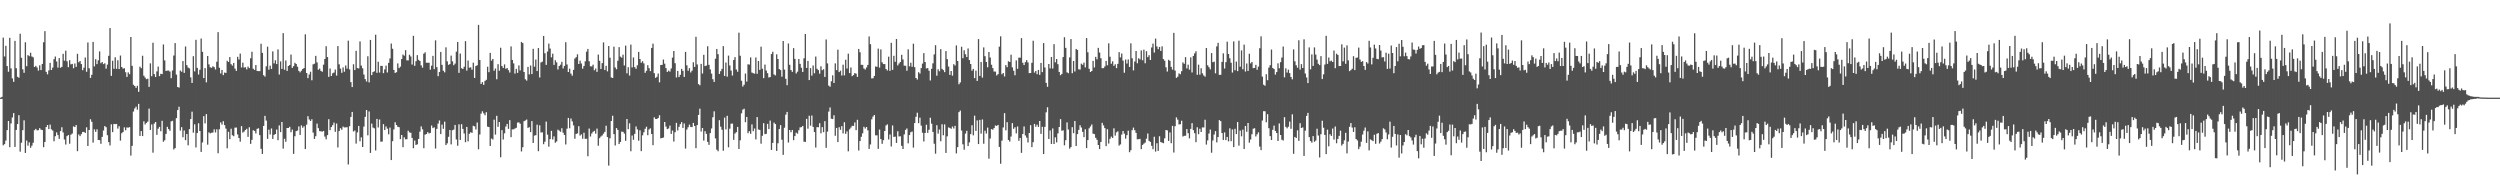 <svg xmlns="http://www.w3.org/2000/svg" width="1920" height="150"><path fill="#4f4f4f" d="M0 74.991h1v1H0zM1 74.41h1v1.515H1zM2 28.889h1v82.732H2zM3 43.37h1v67.346H3zM4 35.161h1v72.826H4zM5 50.736h1v49.187H5zM6 55.071h1v37.846H6zM7 29.011h1v84.062H7zM8 52.53h1v42.289H8zM9 60.194h1v29.997H9zM10 62.825h1v24.078H10zM11 31.399h1v81.458H11zM12 52.36h1v47.454H12zM13 58.999h1v36.262H13zM14 59.68h1v28.817H14zM15 25.916h1v90.562H15zM16 44.368h1v65.241H16zM17 53.27h1v46.746H17zM18 55.936h1v36.497H18zM19 32.454h1v85.009H19zM20 50.861h1v57.057H20zM21 42.341h1v69.549H21zM22 43.15h1v66.149H22zM23 40.491h1v73.018H23zM24 43.386h1v68.479H24zM25 44.05h1v65.553H25zM26 51.457h1v48.516H26zM27 50.569h1v48.387H27zM28 51.859h1v48.284H28zM29 54.225h1v45.732H29zM30 50.163h1v48.238H30zM31 53.813h1v45.776H31zM32 49.108h1v50.791H32zM33 32.441h1v80.599H33zM34 23.914h1v85.15H34zM35 55.203h1v42.402H35zM36 57.109h1v38.915H36zM37 54.045h1v45.087H37zM38 48.285h1v47.414H38zM39 53.772h1v45.578H39zM40 51.922h1v48.37H40zM41 45.462h1v63.034H41zM42 43.438h1v61.139H42zM43 47.204h1v54.465H43zM44 51.916h1v51.837H44zM45 44.598h1v62.03H45zM46 52.033h1v48.667H46zM47 51.34h1v46.376H47zM48 41.31h1v60.411H48zM49 46.59h1v60.573H49zM50 38.916h1v72.092H50zM51 47.033h1v57.497H51zM52 51.593h1v52.083H52zM53 46.236h1v64.148H53zM54 49.396h1v54.045H54zM55 49.041h1v53.525H55zM56 52.419h1v44.631H56zM57 48.765h1v48.847H57zM58 51.374h1v44.651H58zM59 41.314h1v74.814H59zM60 47.827h1v55.425H60zM61 46.859h1v57.682H61zM62 49.206h1v53.829H62zM63 53.925h1v47.391H63zM64 51.98h1v49.361H64zM65 44.176h1v57.917H65zM66 55.097h1v42.711H66zM67 32.61h1v79.514H67zM68 52.403h1v47.43H68zM69 59.828h1v31.786H69zM70 57.451h1v36.116H70zM71 32.187h1v77.338H71zM72 50.98h1v48.359H72zM73 45.485h1v55.768H73zM74 49.243h1v50.102H74zM75 46.336h1v61.168H75zM76 39.469h1v68.135H76zM77 48.53h1v61.903H77zM78 47.62h1v57.51H78zM79 49.271h1v50.983H79zM80 48.609h1v48.235H80zM81 52.762h1v44.906H81zM82 49.605h1v54.228H82zM83 42.838h1v66.34H83zM84 21.537h1v90.132H84zM85 58.242h1v37.267H85zM86 46.636h1v54.82H86zM87 52.853h1v42.319H87zM88 43.973h1v51.382H88zM89 52.852h1v42.338H89zM90 46.306h1v52.441H90zM91 53.021h1v43.9H91zM92 42.631h1v65.348H92zM93 51.451h1v50.882H93zM94 52.675h1v48.716H94zM95 52.429h1v45.388H95zM96 55.515h1v44.504H96zM97 59.098h1v38.818H97zM98 55.594h1v42.462H98zM99 57.009h1v40.61H99zM100 28.402h1v91.117H100zM101 50.55h1v61.453H101zM102 65.059h1v20.582H102zM103 66.024h1v17.276H103zM104 67.468h1v14.439H104zM105 65.901h1v18.352H105zM106 70.519h1v9.25H106zM107 51.198h1v53.187H107zM108 52.354h1v48.316H108zM109 42.781h1v61.725H109zM110 58.125h1v35.045H110zM111 59.573h1v36.041H111zM112 60.8h1v33.572H112zM113 60.418h1v32.991H113zM114 66.711h1v16.706H114zM115 48.656h1v51.126H115zM116 58.543h1v37.066H116zM117 32.82h1v84.452H117zM118 56.951h1v37.953H118zM119 59.151h1v34.553H119zM120 54.832h1v48.728H120zM121 51.147h1v47.671H121zM122 58.471h1v38.949H122zM123 56.68h1v44.146H123zM124 56.875h1v35.924H124zM125 34.149h1v74.686H125zM126 46.384h1v61.353H126zM127 54.456h1v48.43H127zM128 54.224h1v43.162H128zM129 54.149h1v44.981H129zM130 54.996h1v45.478H130zM131 60.048h1v33.207H131zM132 54.132h1v38.665H132zM133 42.638h1v72.129H133zM134 33.06h1v80.684H134zM135 57.303h1v33.422H135zM136 66.804h1v17.75H136zM137 67.288h1v14.702H137zM138 54.18h1v46.123H138zM139 55.072h1v42.624H139zM140 46.915h1v58.527H140zM141 55.973h1v44.209H141zM142 35.666h1v72.019H142zM143 49.997h1v52.891H143zM144 51.844h1v59.782H144zM145 52.526h1v46.626H145zM146 59.425h1v32.013H146zM147 63.715h1v22.058H147zM148 43.154h1v58.724H148zM149 54.818h1v40.689H149zM150 30.577h1v82.699H150zM151 52.144h1v50.049H151zM152 57.264h1v37.426H152zM153 53.539h1v47.068H153zM154 29.619h1v87.083H154zM155 39.793h1v69.628H155zM156 59.941h1v29.245H156zM157 52.277h1v42.491H157zM158 63.216h1v24.43H158zM159 42.992h1v68.108H159zM160 49.434h1v52.257H160zM161 51.688h1v50.776H161zM162 52.087h1v49.834H162zM163 50.884h1v50.925H163zM164 51.554h1v47.749H164zM165 53.365h1v48.344H165zM166 47.415h1v51.922H166zM167 24.689h1v93.001H167zM168 52.041h1v47.232H168zM169 56.417h1v37.564H169zM170 53.73h1v41.948H170zM171 57.716h1v35.369H171zM172 55.72h1v40.361H172zM173 56.006h1v42.749H173zM174 46.631h1v67.27H174zM175 47.634h1v53.575H175zM176 43.831h1v63.075H176zM177 49.328h1v49.525H177zM178 50.364h1v53.505H178zM179 48.353h1v56.265H179zM180 52.692h1v45.368H180zM181 54.425h1v43.542H181zM182 43.618h1v59.668H182zM183 45.731h1v60.241H183zM184 41.177h1v67.613H184zM185 51.814h1v45.059H185zM186 48.104h1v53.724H186zM187 51.909h1v49.14H187zM188 51.612h1v48.22H188zM189 53.285h1v45.656H189zM190 51.165h1v53.938H190zM191 52.303h1v45.42H191zM192 44.759h1v65.716H192zM193 39.746h1v67.688H193zM194 52.803h1v47.187H194zM195 53.672h1v46.868H195zM196 49.903h1v52.596H196zM197 54.475h1v44.497H197zM198 54.632h1v43.868H198zM199 54.641h1v49.148H199zM200 33.59h1v80.682H200zM201 40.588h1v77.655H201zM202 57.743h1v38.958H202zM203 58.823h1v30.147H203zM204 50.922h1v41.692H204zM205 35.843h1v70.794H205zM206 53.499h1v46.088H206zM207 50.456h1v52.83H207zM208 52.922h1v45.749H208zM209 39.468h1v67.255H209zM210 48.69h1v54.952H210zM211 46.298h1v56.608H211zM212 49.199h1v50.293H212zM213 37.921h1v69.736H213zM214 57.242h1v39.061H214zM215 47.172h1v54.312H215zM216 52.893h1v40.779H216zM217 25.438h1v88.664H217zM218 53.572h1v52.978H218zM219 46.435h1v62.491H219zM220 54.475h1v43.828H220zM221 50.704h1v47.612H221zM222 49.943h1v47.415H222zM223 41.877h1v59.629H223zM224 52.104h1v47.41H224zM225 50.765h1v67.413H225zM226 48.229h1v56.445H226zM227 49.149h1v51.54H227zM228 51.246h1v49.017H228zM229 54.438h1v42.69H229zM230 55.558h1v48.086H230zM231 54.337h1v41.975H231zM232 52.993h1v45.133H232zM233 52.279h1v44.719H233zM234 26.376h1v88.085H234zM235 56.041h1v39.728H235zM236 60.01h1v29.221H236zM237 57.206h1v34.538H237zM238 55.069h1v37.878H238zM239 61.656h1v29.92H239zM240 49.385h1v52.45H240zM241 48.965h1v57.754H241zM242 42.901h1v61.699H242zM243 47.94h1v46.995H243zM244 53.57h1v44.911H244zM245 52.706h1v47.992H245zM246 54.426h1v46.442H246zM247 55.103h1v45.994H247zM248 49.682h1v50.878H248zM249 45.269h1v59.648H249zM250 35.469h1v71.522H250zM251 43.847h1v59.922H251zM252 59.055h1v32.471H252zM253 52.66h1v47.303H253zM254 58.38h1v39.2H254zM255 56.288h1v39.878H255zM256 55.715h1v38.417H256zM257 53.385h1v47.859H257zM258 58.069h1v36.779H258zM259 35.355h1v77.899H259zM260 49.386h1v51.265H260zM261 52.664h1v45.776H261zM262 55.904h1v43.746H262zM263 51.767h1v45.448H263zM264 55.094h1v42.819H264zM265 50.3h1v47.56H265zM266 52.669h1v45.044H266zM267 31.223h1v95.089H267zM268 53.277h1v43.668H268zM269 63.061h1v26.756H269zM270 66.878h1v19.083H270zM271 49.332h1v51.632H271zM272 53.795h1v46.456H272zM273 39.004h1v71.279H273zM274 52.27h1v49.413H274zM275 52.574h1v44.164H275zM276 31.814h1v76.657H276zM277 50.376h1v55.111H277zM278 52.429h1v60.484H278zM279 57.246h1v40.009H279zM280 60.799h1v28.963H280zM281 62.635h1v21.866H281zM282 43.187h1v60.752H282zM283 63.304h1v22.3H283zM284 30.655h1v86.794H284zM285 57.633h1v37.296H285zM286 55.353h1v42.624H286zM287 54.735h1v43.807H287zM288 26.653h1v88.887H288zM289 55.908h1v35.416H289zM290 47.39h1v50.5H290zM291 55.708h1v36.076H291zM292 50.582h1v58.233H292zM293 50.576h1v58.16H293zM294 56.143h1v39.194H294zM295 53.31h1v46.585H295zM296 50.361h1v46.779H296zM297 55.646h1v43.16H297zM298 48.283h1v54.867H298zM299 44.9h1v53.097H299zM300 33.45h1v89.498H300zM301 37.437h1v70.995H301zM302 53.733h1v45.634H302zM303 56.026h1v37.871H303zM304 55.468h1v40.54H304zM305 48.691h1v48.717H305zM306 52.322h1v45.347H306zM307 51.191h1v55.669H307zM308 45.376h1v58.298H308zM309 41.875h1v71.197H309zM310 42.746h1v62.741H310zM311 38.527h1v68.485H311zM312 46.339h1v60.561H312zM313 46.372h1v54.026H313zM314 42.059h1v59.617H314zM315 43.346h1v58.636H315zM316 49.582h1v56.337H316zM317 27.5h1v86.303H317zM318 50.549h1v57.378H318zM319 47.02h1v64.29H319zM320 42.332h1v68.495H320zM321 45.916h1v60.81H321zM322 46.833h1v54.289H322zM323 50.238h1v46.821H323zM324 51.968h1v47.355H324zM325 41.218h1v72.577H325zM326 40.172h1v63.243H326zM327 48.191h1v54.721H327zM328 48.191h1v53.282H328zM329 48.173h1v54.332H329zM330 53.51h1v48.513H330zM331 50.454h1v45.956H331zM332 42.893h1v55.482H332zM333 53.115h1v44.683H333zM334 30.965h1v83.084H334zM335 51.555h1v47.417H335zM336 58.542h1v36.383H336zM337 55.278h1v37.246H337zM338 39.873h1v63.109H338zM339 49.812h1v45.896H339zM340 54.329h1v44.608H340zM341 55.543h1v37.909H341zM342 36.358h1v75.075H342zM343 47.089h1v62.992H343zM344 49.829h1v55.246H344zM345 49.227h1v50.635H345zM346 42.691h1v68.199H346zM347 47.102h1v52.966H347zM348 50.048h1v49.505H348zM349 48.838h1v47.131H349zM350 39.697h1v67.437H350zM351 32.203h1v79.729H351zM352 55.974h1v39.502H352zM353 41.126h1v66.368H353zM354 52.364h1v42.997H354zM355 52.971h1v46.055H355zM356 51.24h1v51.279H356zM357 31.567h1v77.651H357zM358 54.234h1v43.261H358zM359 46.496h1v62.102H359zM360 51.948h1v50.82H360zM361 51.7h1v49.856H361zM362 53.538h1v48.505H362zM363 48.146h1v48.46H363zM364 59.877h1v37.221H364zM365 50.727h1v48.715H365zM366 50.127h1v43.962H366zM367 19.09h1v95.528H367zM368 46.074h1v57.257H368zM369 64.455h1v22.832H369zM370 63.073h1v22.393H370zM371 65.18h1v21.869H371zM372 62.164h1v26.376H372zM373 61.285h1v24.901H373zM374 51.262h1v46.032H374zM375 55.424h1v42.162H375zM376 40.614h1v71.537H376zM377 46.579h1v59.813H377zM378 45.256h1v61.891H378zM379 54.325h1v37.58H379zM380 52.639h1v50.742H380zM381 60.891h1v28.055H381zM382 49.296h1v48.07H382zM383 54.341h1v39.34H383zM384 36.654h1v84.119H384zM385 50.693h1v49.269H385zM386 52.175h1v54.997H386zM387 49.466h1v52.949H387zM388 52.821h1v44.356H388zM389 52.216h1v42.959H389zM390 53.845h1v45.122H390zM391 55.725h1v36.544H391zM392 35.646h1v69.691H392zM393 46.053h1v53.303H393zM394 48.709h1v50.624H394zM395 56.509h1v42.202H395zM396 52.912h1v45.226H396zM397 55.943h1v38.206H397zM398 50.212h1v43.715H398zM399 54.073h1v40.932H399zM400 32.227h1v84.107H400zM401 33.078h1v80.028H401zM402 55.317h1v37.756H402zM403 60.9h1v31.619H403zM404 61.897h1v29.917H404zM405 51.374h1v46.85H405zM406 57.163h1v40.536H406zM407 50.261h1v51.237H407zM408 56.907h1v36.123H408zM409 37.462h1v72.337H409zM410 51.212h1v52.924H410zM411 45.703h1v58.145H411zM412 54.557h1v41.178H412zM413 36.909h1v79.187H413zM414 59.504h1v36.767H414zM415 47.931h1v53.837H415zM416 47.379h1v54.265H416zM417 27.622h1v83.12H417zM418 40.888h1v67.954H418zM419 49.831h1v43.545H419zM420 39.587h1v63.857H420zM421 33.466h1v79.171H421zM422 37.276h1v69.575H422zM423 44.024h1v56.5H423zM424 41.23h1v65.869H424zM425 49.82h1v54.931H425zM426 46.258h1v63.362H426zM427 47.85h1v60.783H427zM428 53.372h1v46.194H428zM429 50.691h1v49.662H429zM430 49.658h1v51.574H430zM431 47.438h1v51.091H431zM432 52.595h1v49.36H432zM433 50.625h1v53.06H433zM434 32.396h1v78.576H434zM435 49.505h1v49.302H435zM436 55.313h1v35.248H436zM437 52.75h1v45.771H437zM438 56.508h1v34.541H438zM439 58.13h1v35.123H439zM440 53.678h1v42.615H440zM441 44.934h1v61.606H441zM442 43.934h1v58.946H442zM443 41.703h1v60.742H443zM444 49.137h1v47.794H444zM445 46.6h1v57.521H445zM446 48.75h1v54.452H446zM447 52.713h1v53.845H447zM448 50.668h1v51.278H448zM449 47.044h1v59.59H449zM450 39.693h1v66.879H450zM451 37.602h1v82.4H451zM452 47.067h1v51.624H452zM453 50.935h1v53.909H453zM454 50.998h1v51.547H454zM455 49.683h1v51.55H455zM456 53.974h1v46.458H456zM457 52.63h1v50.027H457zM458 55.217h1v43.555H458zM459 41.95h1v69.964H459zM460 46.703h1v59.425H460zM461 52.939h1v51.906H461zM462 48.494h1v55.552H462zM463 32.563h1v70.105H463zM464 53.697h1v47.582H464zM465 50.552h1v45.989H465zM466 54.779h1v50.499H466zM467 35.315h1v91.865H467zM468 44.357h1v61.822H468zM469 59.468h1v33.485H469zM470 59.888h1v29.006H470zM471 35.824h1v67.181H471zM472 51.798h1v59.937H472zM473 53.173h1v45.168H473zM474 46.659h1v53.107H474zM475 36.21h1v74.431H475zM476 43.477h1v65.519H476zM477 44.279h1v56.778H477zM478 41.996h1v59.299H478zM479 50.293h1v52.319H479zM480 35.011h1v73.11H480zM481 56.3h1v35.108H481zM482 51.631h1v47.582H482zM483 58.025h1v36.678H483zM484 34.26h1v81.893H484zM485 51.787h1v52.294H485zM486 44.113h1v63.256H486zM487 51.54h1v51.275H487zM488 52.832h1v44.278H488zM489 50.148h1v49.215H489zM490 39.83h1v68.226H490zM491 45.289h1v54.819H491zM492 48.186h1v67.873H492zM493 46.998h1v56.942H493zM494 48.687h1v52.893H494zM495 55.924h1v43.011H495zM496 54.393h1v42.927H496zM497 50.086h1v53.723H497zM498 52.381h1v47.033H498zM499 54.643h1v43.903H499zM500 36.8h1v66.097H500zM501 33.539h1v77.989H501zM502 56.205h1v33.918H502zM503 59.824h1v31.541H503zM504 58.995h1v32.385H504zM505 56.497h1v34.125H505zM506 63.22h1v25.282H506zM507 49.895h1v56.339H507zM508 49.826h1v56.141H508zM509 45.745h1v59.864H509zM510 48.903h1v44.781H510zM511 52.338h1v44.903H511zM512 55.242h1v43.948H512zM513 54.2h1v44.44H513zM514 55.002h1v41.44H514zM515 52.558h1v50.288H515zM516 44.225h1v56.014H516zM517 39.151h1v69.532H517zM518 48.516h1v53.013H518zM519 59.503h1v34.873H519zM520 54.482h1v45.702H520zM521 59.194h1v38.247H521zM522 57.436h1v37.944H522zM523 52.887h1v40.917H523zM524 54.443h1v43.832H524zM525 59.093h1v35.712H525zM526 39.818h1v74.296H526zM527 50.15h1v49.31H527zM528 54.306h1v43.427H528zM529 52.331h1v43.371H529zM530 55.668h1v41.824H530zM531 54.298h1v43.352H531zM532 47.825h1v46.569H532zM533 51.426h1v45.36H533zM534 28.261h1v85.536H534zM535 49.515h1v46.531H535zM536 64.621h1v23.657H536zM537 65.46h1v17.989H537zM538 49.037h1v51.993H538zM539 56.492h1v41.825H539zM540 42.08h1v65.88H540zM541 50.724h1v50.034H541zM542 50.311h1v52.507H542zM543 35.523h1v73.419H543zM544 49.839h1v61.407H544zM545 53.278h1v48.948H545zM546 56.51h1v42.135H546zM547 60.822h1v29.224H547zM548 62.938h1v22.57H548zM549 45.105h1v61.191H549zM550 37.594h1v77.369H550zM551 41.631h1v74.566H551zM552 56.801h1v35.512H552zM553 54.703h1v42.554H553zM554 52.892h1v46.732H554zM555 35.429h1v80.352H555zM556 58.292h1v32.059H556zM557 48.041h1v51.331H557zM558 58.864h1v30.048H558zM559 42.69h1v70.448H559zM560 50.262h1v48.57H560zM561 54.229h1v40.745H561zM562 58.017h1v36.898H562zM563 46.089h1v61.337H563zM564 43.873h1v58.681H564zM565 53.325h1v48.185H565zM566 55.08h1v42.38H566zM567 25.086h1v89.352H567zM568 42.823h1v64.947H568zM569 61.984h1v25.063H569zM570 66.483h1v17.693H570zM571 65.086h1v18.424H571zM572 56.466h1v37.379H572zM573 62.683h1v27.112H573zM574 49.346h1v52.948H574zM575 49.626h1v51.12H575zM576 44.073h1v58.671H576zM577 55.703h1v39.853H577zM578 56.234h1v44.513H578zM579 56.558h1v42.086H579zM580 44.154h1v62.913H580zM581 56.657h1v33.256H581zM582 46.841h1v52.583H582zM583 53.656h1v46.146H583zM584 35.831h1v74.502H584zM585 52.788h1v51.495H585zM586 60.025h1v34.603H586zM587 49.592h1v53.454H587zM588 54.183h1v48.583H588zM589 56.212h1v38.898H589zM590 59.495h1v39.634H590zM591 59.195h1v33.428H591zM592 41.51h1v73.623H592zM593 39.719h1v70.065H593zM594 57.192h1v36.963H594zM595 57.921h1v37.369H595zM596 41.739h1v74.189H596zM597 45.324h1v64.718H597zM598 53.068h1v46.066H598zM599 53.815h1v42.296H599zM600 58.903h1v48.426H600zM601 31.482h1v87.459H601zM602 53.439h1v44.674H602zM603 60.531h1v27.533H603zM604 65.427h1v20.531H604zM605 33.396h1v76.08H605zM606 49.744h1v50.086H606zM607 53.814h1v47.785H607zM608 55.169h1v44.648H608zM609 36.977h1v70.706H609zM610 45.232h1v59.251H610zM611 56.43h1v45.45H611zM612 55.057h1v47.604H612zM613 45.323h1v54.705H613zM614 49.04h1v48.783H614zM615 52.009h1v45.609H615zM616 55.244h1v41.491H616zM617 44.774h1v64.05H617zM618 26.12h1v82.893H618zM619 52.187h1v39.078H619zM620 46.788h1v52.005H620zM621 61.487h1v27.377H621zM622 52.309h1v44.213H622zM623 58.053h1v30.698H623zM624 50.252h1v47.22H624zM625 56.26h1v45.185H625zM626 43.417h1v69.89H626zM627 52.777h1v44.862H627zM628 53.868h1v43.868H628zM629 56.56h1v38.056H629zM630 50.92h1v51.489H630zM631 53.919h1v43.707H631zM632 53.168h1v48.344H632zM633 59.075h1v33.979H633zM634 30.304h1v83.249H634zM635 48.715h1v52.347H635zM636 65.765h1v19.956H636zM637 66.615h1v15.906H637zM638 62.39h1v28.812H638zM639 57.864h1v33.58H639zM640 63.725h1v24.798H640zM641 48.712h1v55.536H641zM642 53.854h1v44.402H642zM643 38.155h1v70.968H643zM644 55.357h1v42.322H644zM645 54.266h1v45.439H645zM646 58.015h1v38.861H646zM647 49.677h1v52.787H647zM648 57.889h1v36.035H648zM649 45.868h1v56.92H649zM650 52.62h1v48.303H650zM651 41.197h1v75.021H651zM652 56.123h1v43.206H652zM653 51.832h1v46.148H653zM654 58.474h1v38.166H654zM655 57.626h1v39.077H655zM656 56.136h1v37.936H656zM657 56.553h1v43.39H657zM658 59.05h1v32.981H658zM659 37.599h1v78.015H659zM660 40.125h1v68.206H660zM661 49.792h1v55.278H661zM662 49.814h1v52.608H662zM663 52.6h1v44.796H663zM664 53.396h1v45.304H664zM665 51.8h1v45.721H665zM666 49.885h1v50.199H666zM667 28.02h1v86.36H667zM668 33.939h1v77.02H668zM669 60.204h1v31.437H669zM670 60.092h1v29.439H670zM671 58.307h1v30.032H671zM672 51.062h1v52.864H672zM673 51.308h1v52.641H673zM674 37.32h1v77.016H674zM675 51.927h1v47.573H675zM676 37.947h1v68.881H676zM677 47.89h1v62.533H677zM678 49.183h1v58.489H678zM679 49.222h1v51.387H679zM680 53.04h1v43.302H680zM681 54.116h1v41.4H681zM682 43.525h1v63.573H682zM683 54.431h1v48.83H683zM684 32.867h1v79.627H684zM685 53.635h1v42.736H685zM686 42.88h1v62.266H686zM687 47.458h1v57.474H687zM688 29.945h1v79.806H688zM689 50.248h1v50.568H689zM690 48.743h1v56.026H690zM691 47.545h1v57.155H691zM692 42.079h1v69.913H692zM693 45.685h1v68.743H693zM694 50.428h1v52.792H694zM695 50.468h1v49.267H695zM696 54.319h1v44.34H696zM697 37.908h1v72.184H697zM698 50.924h1v52.826H698zM699 48.18h1v53.392H699zM700 51.233h1v49.765H700zM701 33.559h1v79.824H701zM702 51.56h1v42.933H702zM703 59.893h1v29.828H703zM704 61.099h1v25.482H704zM705 55.459h1v39.137H705zM706 56.494h1v33.9H706zM707 52.256h1v44.182H707zM708 48.87h1v53.045H708zM709 40.797h1v67.856H709zM710 47.619h1v54.517H710zM711 52.591h1v43.216H711zM712 52.273h1v49.757H712zM713 54.32h1v45.296H713zM714 61.807h1v28.589H714zM715 52.857h1v42.098H715zM716 48.652h1v52.656H716zM717 41.797h1v68.599H717zM718 34.735h1v83.273H718zM719 58.13h1v38H719zM720 53.191h1v49.418H720zM721 54.709h1v44.798H721zM722 37.735h1v70.735H722zM723 52.897h1v42.516H723zM724 53.879h1v50.022H724zM725 55.411h1v40.112H725zM726 39.221h1v78.241H726zM727 45.414h1v59.29H727zM728 51.1h1v46.762H728zM729 57.479h1v40.788H729zM730 54.529h1v44.369H730zM731 58.114h1v39.067H731zM732 49.298h1v49.364H732zM733 50.307h1v46.346H733zM734 34.852h1v82.954H734zM735 46.859h1v66.131H735zM736 64.713h1v21.409H736zM737 63.296h1v21.627H737zM738 35.876h1v64.397H738zM739 44.691h1v66.159H739zM740 38.639h1v76.368H740zM741 41.659h1v60.946H741zM742 43.811h1v56.645H742zM743 37.242h1v74.936H743zM744 46.125h1v63.218H744zM745 49.141h1v53.889H745zM746 54.276h1v41.924H746zM747 52.938h1v51.018H747zM748 60.023h1v28.808H748zM749 54.212h1v46.345H749zM750 62.136h1v30.316H750zM751 29.979h1v80.639H751zM752 58.324h1v33.74H752zM753 47.546h1v55.046H753zM754 59.587h1v32.16H754zM755 36.383h1v74.001H755zM756 43.141h1v57.238H756zM757 47.595h1v54.939H757zM758 51.649h1v46.351H758zM759 39.934h1v81.899H759zM760 44.208h1v62.212H760zM761 49.732h1v49.413H761zM762 52.306h1v47.322H762zM763 54.934h1v43.414H763zM764 55.007h1v41.327H764zM765 57.936h1v38.783H765zM766 56.942h1v39.017H766zM767 35.857h1v76.983H767zM768 27.885h1v97.846H768zM769 57.011h1v51.015H769zM770 56.054h1v41.829H770zM771 58.706h1v28.158H771zM772 49.996h1v50.088H772zM773 51.632h1v42.204H773zM774 47.053h1v60.463H774zM775 47.612h1v61.129H775zM776 41.961h1v62.885H776zM777 51.699h1v42.866H777zM778 54.325h1v44.611H778zM779 57.827h1v39.918H779zM780 46.379h1v56.066H780zM781 52.862h1v44.273H781zM782 44.267h1v63.859H782zM783 44.305h1v61.661H783zM784 29.272h1v88.105H784zM785 48.177h1v54.714H785zM786 49.994h1v47.145H786zM787 47.697h1v56.331H787zM788 46.198h1v59.547H788zM789 47.96h1v61.452H789zM790 56.167h1v45.954H790zM791 56.081h1v40.063H791zM792 48.237h1v64.751H792zM793 31.26h1v77.963H793zM794 55.74h1v39.417H794zM795 54.48h1v42.847H795zM796 56.993h1v38.819H796zM797 53.695h1v43.783H797zM798 57.495h1v35.451H798zM799 48.342h1v54.465H799zM800 55.421h1v41.986H800zM801 33.073h1v85.234H801zM802 51.812h1v45.625H802zM803 63.634h1v22.652H803zM804 66.67h1v15.692H804zM805 49.172h1v57.579H805zM806 52.517h1v47.673H806zM807 43.784h1v66.761H807zM808 52.628h1v46.057H808zM809 33.889h1v76.709H809zM810 47.868h1v57.617H810zM811 45.325h1v64.062H811zM812 49.307h1v53.123H812zM813 55.253h1v42.289H813zM814 57.73h1v33.789H814zM815 56.794h1v43.61H815zM816 43.849h1v56.241H816zM817 28.575h1v83.064H817zM818 36.742h1v70.948H818zM819 55.562h1v38.44H819zM820 56.193h1v43.27H820zM821 44.097h1v70.063H821zM822 29.995h1v82.978H822zM823 56.22h1v41.481H823zM824 46.848h1v55.428H824zM825 54.899h1v38.047H825zM826 37.606h1v74.53H826zM827 38.342h1v64.645H827zM828 53.251h1v46.498H828zM829 53.407h1v42.789H829zM830 48.891h1v49.05H830zM831 49.78h1v51.486H831zM832 48.102h1v57.219H832zM833 51.742h1v47.531H833zM834 29.24h1v84.531H834zM835 40.165h1v67.403H835zM836 52.86h1v45.677H836zM837 55.285h1v41.829H837zM838 54.546h1v41.04H838zM839 46.728h1v55.92H839zM840 51.815h1v51.178H840zM841 43.677h1v62.175H841zM842 45.589h1v61.769H842zM843 36.771h1v74.604H843zM844 40.372h1v74.116H844zM845 44.712h1v64.36H845zM846 52.382h1v41.964H846zM847 52.33h1v43.993H847zM848 51.025h1v47.356H848zM849 46.813h1v65.429H849zM850 50.115h1v49.127H850zM851 33.286h1v76.962H851zM852 43.575h1v63.018H852zM853 48.927h1v55.978H853zM854 47.107h1v58.819H854zM855 50.602h1v47.937H855zM856 49.368h1v54.78H856zM857 52.328h1v49.29H857zM858 49.073h1v51.779H858zM859 40.021h1v71.78H859zM860 44.074h1v66.837H860zM861 41.106h1v62.277H861zM862 46.567h1v54.025H862zM863 55.87h1v46.79H863zM864 45.735h1v60.783H864zM865 48.785h1v54.976H865zM866 45.666h1v54.706H866zM867 51.402h1v65.492H867zM868 33.258h1v82.097H868zM869 44.724h1v55.267H869zM870 54.072h1v43.935H870zM871 47.249h1v52.74H871zM872 39.182h1v62.856H872zM873 48.585h1v58.402H873zM874 44.756h1v62.142H874zM875 45.609h1v61.065H875zM876 38.706h1v75.825H876zM877 46.268h1v65.063H877zM878 38.15h1v72.205H878zM879 48.572h1v60.933H879zM880 39.327h1v67.186H880zM881 43.875h1v58.695H881zM882 42.384h1v65.802H882zM883 46.088h1v62.898H883zM884 36.445h1v75.523H884zM885 33.503h1v81.067H885zM886 40.355h1v64.67H886zM887 29.626h1v86.81H887zM888 35.701h1v74.339H888zM889 37.808h1v78.113H889zM890 36.068h1v68.576H890zM891 39.121h1v69.998H891zM892 35.58h1v73.97H892zM893 45.347h1v64.605H893zM894 46.593h1v59.632H894zM895 51.719h1v48.142H895zM896 54.922h1v45.228H896zM897 45.911h1v62.349H897zM898 46.766h1v54.961H898zM899 51.348h1v58.605H899zM900 53.434h1v43.221H900zM901 25.246h1v91.918H901zM902 54.207h1v42.708H902zM903 59.782h1v30.375H903zM904 58.892h1v32.992H904zM905 56.359h1v39.175H905zM906 57.033h1v38.4H906zM907 54.703h1v38.029H907zM908 47.928h1v56.912H908zM909 48.996h1v55.312H909zM910 43.868h1v60.378H910zM911 52.534h1v46.567H911zM912 49.669h1v52.635H912zM913 53.52h1v52.784H913zM914 44.097h1v54.862H914zM915 55.655h1v38.919H915zM916 42.959h1v56.999H916zM917 41.028h1v61.278H917zM918 39.388h1v69.836H918zM919 57.434h1v40.311H919zM920 49.671h1v53.401H920zM921 57.322h1v41.537H921zM922 52.415h1v48.972H922zM923 56.294h1v41.573H923zM924 57.958h1v39.957H924zM925 58.896h1v33.072H925zM926 36.88h1v74.164H926zM927 50.104h1v57.701H927zM928 51.613h1v50.945H928zM929 53.253h1v46.251H929zM930 40.748h1v76.555H930zM931 47.75h1v60.139H931zM932 47.362h1v55.961H932zM933 56.342h1v44.36H933zM934 35.622h1v73.754H934zM935 32.905h1v72.358H935zM936 57.479h1v34.759H936zM937 57.45h1v35.567H937zM938 47.537h1v54.655H938zM939 40.95h1v66.503H939zM940 52.616h1v49.078H940zM941 47.721h1v59.91H941zM942 31.99h1v73.152H942zM943 41.476h1v67.139H943zM944 44.752h1v53.811H944zM945 48.156h1v60.262H945zM946 55.726h1v43.702H946zM947 31.769h1v81.159H947zM948 53.972h1v44.969H948zM949 47.304h1v55.682H949zM950 54.612h1v39.153H950zM951 31.209h1v80.65H951zM952 51.191h1v49.098H952zM953 38.719h1v65.989H953zM954 53.175h1v46.392H954zM955 34.263h1v80.19H955zM956 54.94h1v41.85H956zM957 48.753h1v52.396H957zM958 54.479h1v39.991H958zM959 41.253h1v68.3H959zM960 48.715h1v58.448H960zM961 47.604h1v55.507H961zM962 52.381h1v46.479H962zM963 52.173h1v46.288H963zM964 49.821h1v55.009H964zM965 53.62h1v49.563H965zM966 51.168h1v50.478H966zM967 37.051h1v75.547H967zM968 27.88h1v87.4H968zM969 58.81h1v33.738H969zM970 65.025h1v20.395H970zM971 65.847h1v19.625H971zM972 56.963h1v36.961H972zM973 61.577h1v26.144H973zM974 51.917h1v46.562H974zM975 50.068h1v54.457H975zM976 38.022h1v69.502H976zM977 52.154h1v47.548H977zM978 53.035h1v43.45H978zM979 57.271h1v43.273H979zM980 55.344h1v46.791H980zM981 48.621h1v59.681H981zM982 52.451h1v42.351H982zM983 47.788h1v55.899H983zM984 44.175h1v63.127H984zM985 35.728h1v72.19H985zM986 59.38h1v30.65H986zM987 52.496h1v44.962H987zM988 55.725h1v42.827H988zM989 53.503h1v43.841H989zM990 56.182h1v37.188H990zM991 59.112h1v39.816H991zM992 60.927h1v26.898H992zM993 37.952h1v80.144H993zM994 47.12h1v58.055H994zM995 50.108h1v55.858H995zM996 51.996h1v48.123H996zM997 30.919h1v77.266H997zM998 53.448h1v41.174H998zM999 49.256h1v49.068H999zM1000 52.215h1v45.611H1000zM1001 30.223h1v89.547H1001zM1002 56.484h1v43.893H1002zM1003 59.501h1v29.504H1003zM1004 63.812h1v22.868H1004zM1005 36.377h1v68.939H1005zM1006 53.241h1v55.076H1006zM1007 41.755h1v67.819H1007zM1008 50.625h1v53.871H1008zM1009 36.4h1v72.504H1009zM1010 41.91h1v66.091H1010zM1011 45.789h1v53.057H1011zM1012 49.003h1v55.067H1012zM1013 50.001h1v70.943H1013zM1014 43.085h1v59.992H1014zM1015 60.746h1v31.994H1015zM1016 57.105h1v40.983H1016zM1017 49.572h1v54.035H1017zM1018 27.517h1v90.843H1018zM1019 49.068h1v50.507H1019zM1020 44.165h1v68.2H1020zM1021 47.117h1v55.997H1021zM1022 46.536h1v57.881H1022zM1023 47.637h1v51.096H1023zM1024 38.805h1v68.422H1024zM1025 52.355h1v44.83H1025zM1026 41.193h1v68.856H1026zM1027 42.205h1v64.516H1027zM1028 50.738h1v53.603H1028zM1029 50.68h1v49.676H1029zM1030 34.04h1v77.733H1030zM1031 47.086h1v63.426H1031zM1032 36.583h1v71.188H1032zM1033 48.983h1v53.011H1033zM1034 34.846h1v82.953H1034zM1035 46.317h1v62.387H1035zM1036 54.623h1v42.748H1036zM1037 53.809h1v40.71H1037zM1038 52.777h1v45.22H1038zM1039 43.145h1v58.169H1039zM1040 53.835h1v43.914H1040zM1041 44.38h1v62.355H1041zM1042 44.193h1v63.678H1042zM1043 36.537h1v77.98H1043zM1044 45.727h1v66.938H1044zM1045 47.492h1v61.31H1045zM1046 46.971h1v56.373H1046zM1047 50.684h1v49.657H1047zM1048 53.637h1v44.327H1048zM1049 47.68h1v62.068H1049zM1050 48.777h1v52.128H1050zM1051 31.353h1v84.176H1051zM1052 36.435h1v70.602H1052zM1053 49.467h1v58.246H1053zM1054 44.381h1v64.032H1054zM1055 34.297h1v69.202H1055zM1056 37.213h1v73.22H1056zM1057 45.212h1v57.531H1057zM1058 45.454h1v56.73H1058zM1059 34.539h1v75.716H1059zM1060 38.783h1v70.008H1060zM1061 44.101h1v62.753H1061zM1062 43.889h1v54.683H1062zM1063 47.222h1v52.162H1063zM1064 40.51h1v61.231H1064zM1065 52.868h1v54.112H1065zM1066 41.2h1v62.05H1066zM1067 52.662h1v40.76H1067zM1068 34.946h1v78.41H1068zM1069 40.717h1v64.325H1069zM1070 56.237h1v40.504H1070zM1071 50.702h1v52.144H1071zM1072 36.125h1v75.617H1072zM1073 47.037h1v56.179H1073zM1074 33.581h1v87.507H1074zM1075 43.263h1v60.397H1075zM1076 30.722h1v87.155H1076zM1077 35.946h1v75.791H1077zM1078 43.195h1v65.884H1078zM1079 40.402h1v62.659H1079zM1080 43.097h1v60.841H1080zM1081 45.386h1v54.448H1081zM1082 45.63h1v58.945H1082zM1083 43.387h1v62.209H1083zM1084 32.684h1v75.209H1084zM1085 38.037h1v73.005H1085zM1086 38.248h1v67.225H1086zM1087 41.1h1v62.389H1087zM1088 38.291h1v77.778H1088zM1089 35.763h1v85.833H1089zM1090 37.514h1v66.881H1090zM1091 36.889h1v73.936H1091zM1092 34.786h1v71.741H1092zM1093 34.594h1v78.874H1093zM1094 47.533h1v58.794H1094zM1095 50.436h1v51.975H1095zM1096 48.895h1v54.51H1096zM1097 53.318h1v46.966H1097zM1098 56.769h1v39.875H1098zM1099 51.021h1v54.821H1099zM1100 51.026h1v46.176H1100zM1101 31.376h1v88.375H1101zM1102 42.119h1v68.137H1102zM1103 57.097h1v41.546H1103zM1104 55.76h1v37.803H1104zM1105 55.181h1v33.648H1105zM1106 49.094h1v53.079H1106zM1107 55.403h1v38.854H1107zM1108 47.543h1v56.737H1108zM1109 33.433h1v73.528H1109zM1110 41.896h1v69.185H1110zM1111 51.57h1v49.903H1111zM1112 50.652h1v49.749H1112zM1113 55.012h1v40.64H1113zM1114 33.67h1v85.57H1114zM1115 54.166h1v41.532H1115zM1116 46.969h1v57.759H1116zM1117 47.711h1v50.568H1117zM1118 30.693h1v79.294H1118zM1119 45.625h1v59.257H1119zM1120 40.389h1v66.981H1120zM1121 45.032h1v55.176H1121zM1122 44.939h1v64.582H1122zM1123 57.502h1v45.497H1123zM1124 34.715h1v66.578H1124zM1125 50.147h1v50.835H1125zM1126 30.317h1v83.131H1126zM1127 41.65h1v63.82H1127zM1128 54.857h1v40.566H1128zM1129 55.634h1v39.97H1129zM1130 57.944h1v37.17H1130zM1131 60.491h1v30.578H1131zM1132 61.435h1v27.067H1132zM1133 56.557h1v35.255H1133zM1134 67.848h1v11.93H1134zM1135 64.893h1v19.089H1135zM1136 44.739h1v71.734H1136zM1137 24.972h1v98.68H1137zM1138 51.027h1v46.858H1138zM1139 35.406h1v79.04H1139zM1140 53.354h1v44.104H1140zM1141 34.28h1v82.684H1141zM1142 47.341h1v54.771H1142zM1143 57.764h1v34.427H1143zM1144 60.603h1v29.565H1144zM1145 28.801h1v86.019H1145zM1146 42.456h1v69.774H1146zM1147 53.212h1v43.777H1147zM1148 59.946h1v35.965H1148zM1149 33.353h1v83.922H1149zM1150 37.127h1v77.625H1150zM1151 53.484h1v45.625H1151zM1152 57.68h1v37.506H1152zM1153 26.839h1v92.064H1153zM1154 45.149h1v68.73H1154zM1155 48.667h1v48.48H1155zM1156 34.742h1v78.908H1156zM1157 49.164h1v49.982H1157zM1158 38.107h1v77.528H1158zM1159 49.068h1v54.996H1159zM1160 48.368h1v53.612H1160zM1161 46.477h1v55.104H1161zM1162 49.765h1v49.47H1162zM1163 46.833h1v53.746H1163zM1164 50.589h1v51.495H1164zM1165 52.078h1v49.835H1165zM1166 51.689h1v51.628H1166zM1167 54.171h1v48.254H1167zM1168 30.974h1v82.503H1168zM1169 49.925h1v49.868H1169zM1170 53.964h1v39.316H1170zM1171 53.609h1v45.503H1171zM1172 55.853h1v39.925H1172zM1173 47.231h1v50.468H1173zM1174 49.238h1v49.583H1174zM1175 46.251h1v64.427H1175zM1176 42.49h1v62.381H1176zM1177 43.883h1v59.986H1177zM1178 48.84h1v54.098H1178zM1179 44.985h1v61.359H1179zM1180 51.375h1v54.417H1180zM1181 50.635h1v46.307H1181zM1182 45.843h1v50.725H1182zM1183 42.988h1v62.489H1183zM1184 48.32h1v65.868H1184zM1185 37.119h1v79.816H1185zM1186 51.739h1v51.979H1186zM1187 48.351h1v60.947H1187zM1188 49.719h1v55.227H1188zM1189 47.948h1v56.746H1189zM1190 52.933h1v46.238H1190zM1191 49.222h1v47.886H1191zM1192 51.38h1v44.973H1192zM1193 40.735h1v73.162H1193zM1194 46.921h1v56.694H1194zM1195 44.881h1v59.1H1195zM1196 46.997h1v55.8H1196zM1197 40.405h1v60.379H1197zM1198 50.722h1v49.689H1198zM1199 44.507h1v55.909H1199zM1200 50.705h1v48.421H1200zM1201 32.087h1v82.052H1201zM1202 36.596h1v67.212H1202zM1203 61.894h1v29.359H1203zM1204 57.47h1v35.672H1204zM1205 32.794h1v63.571H1205zM1206 50.529h1v58.765H1206zM1207 54.331h1v45.476H1207zM1208 52.112h1v50.652H1208zM1209 37.046h1v73.739H1209zM1210 42.939h1v66.493H1210zM1211 43.032h1v58.595H1211zM1212 47.27h1v54.291H1212zM1213 48.7h1v52.392H1213zM1214 42.949h1v62.338H1214zM1215 51.459h1v44.788H1215zM1216 50.816h1v48.932H1216zM1217 55.578h1v33.065H1217zM1218 31.824h1v83.918H1218zM1219 48.476h1v49.735H1219zM1220 41.195h1v67.469H1220zM1221 52.897h1v42.444H1221zM1222 54.317h1v42.402H1222zM1223 51.215h1v45.147H1223zM1224 37.199h1v72.922H1224zM1225 52.811h1v45.371H1225zM1226 47.584h1v63.437H1226zM1227 48.242h1v59.182H1227zM1228 46.971h1v55.859H1228zM1229 52.15h1v47.341H1229zM1230 50.295h1v50.391H1230zM1231 55.3h1v41.788H1231zM1232 50.449h1v53.835H1232zM1233 48.633h1v54.847H1233zM1234 41.566h1v68.951H1234zM1235 33.819h1v79.811H1235zM1236 62.097h1v26.83H1236zM1237 64.101h1v22.127H1237zM1238 57.466h1v36.797H1238zM1239 60.455h1v29.284H1239zM1240 63.031h1v22.259H1240zM1241 51.394h1v49.696H1241zM1242 51.342h1v51.756H1242zM1243 39.544h1v68.245H1243zM1244 50.024h1v49.492H1244zM1245 55.707h1v43.838H1245zM1246 57.421h1v40.669H1246zM1247 55.053h1v44.963H1247zM1248 55.546h1v39.471H1248zM1249 51.376h1v43.957H1249zM1250 49.004h1v49.985H1250zM1251 32.68h1v83.588H1251zM1252 50.286h1v50.248H1252zM1253 57.841h1v36.652H1253zM1254 55.548h1v45.838H1254zM1255 56.7h1v43.658H1255zM1256 54.417h1v44.48H1256zM1257 62.934h1v29.434H1257zM1258 53.033h1v47.714H1258zM1259 43.972h1v52.73H1259zM1260 36.927h1v74.358H1260zM1261 52.374h1v50.873H1261zM1262 52.485h1v47.141H1262zM1263 53.105h1v45.867H1263zM1264 50.118h1v49.522H1264zM1265 51.589h1v42.01H1265zM1266 52.582h1v43.284H1266zM1267 53.339h1v42.227H1267zM1268 34.11h1v80.486H1268zM1269 53.864h1v47.521H1269zM1270 58.111h1v32.755H1270zM1271 59.445h1v31.232H1271zM1272 42.789h1v58.971H1272zM1273 45.219h1v61.903H1273zM1274 49.312h1v60.179H1274zM1275 56.209h1v43.738H1275zM1276 34.663h1v76.483H1276zM1277 39.809h1v70.067H1277zM1278 42.265h1v66.268H1278zM1279 51.244h1v47.381H1279zM1280 42.376h1v75.984H1280zM1281 55.724h1v39.594H1281zM1282 63.251h1v23.053H1282zM1283 49.975h1v52.271H1283zM1284 32.066h1v86.584H1284zM1285 33.985h1v84.343H1285zM1286 55.182h1v36.411H1286zM1287 42.83h1v64.627H1287zM1288 52.372h1v46.075H1288zM1289 28.003h1v91.452H1289zM1290 59.855h1v29.651H1290zM1291 43.349h1v61.038H1291zM1292 60.375h1v30.927H1292zM1293 47.578h1v68.314H1293zM1294 46.382h1v56.008H1294zM1295 48.798h1v60.916H1295zM1296 50.272h1v51.531H1296zM1297 50.442h1v51.93H1297zM1298 49.567h1v53.605H1298zM1299 49.94h1v53.003H1299zM1300 53.474h1v47.973H1300zM1301 25.537h1v90.133H1301zM1302 47.388h1v58.429H1302zM1303 56.058h1v45.485H1303zM1304 51.335h1v45.296H1304zM1305 54.762h1v38.965H1305zM1306 55.236h1v37.59H1306zM1307 58.931h1v36.015H1307zM1308 46.769h1v65.855H1308zM1309 46.389h1v61.548H1309zM1310 39.142h1v69.133H1310zM1311 48.162h1v50.589H1311zM1312 49.621h1v54.562H1312zM1313 47.141h1v58.743H1313zM1314 46.047h1v70.696H1314zM1315 52.664h1v47.41H1315zM1316 42.47h1v62.059H1316zM1317 49.974h1v55.912H1317zM1318 42.655h1v68.627H1318zM1319 52.077h1v52.185H1319zM1320 50.681h1v50.815H1320zM1321 46.613h1v53.656H1321zM1322 51.097h1v50.531H1322zM1323 52.502h1v48.297H1323zM1324 52.734h1v51.583H1324zM1325 51.61h1v46.685H1325zM1326 44.799h1v63.454H1326zM1327 44.278h1v65.949H1327zM1328 49.714h1v62.815H1328zM1329 51.636h1v48.26H1329zM1330 34.696h1v70.469H1330zM1331 48.964h1v50.572H1331zM1332 48.863h1v47.54H1332zM1333 50.134h1v53.872H1333zM1334 42.68h1v71.51H1334zM1335 34.309h1v85.109H1335zM1336 52.346h1v43.649H1336zM1337 59.516h1v35.078H1337zM1338 62.368h1v26.676H1338zM1339 36.603h1v70.413H1339zM1340 54.882h1v46.866H1340zM1341 48.311h1v53.323H1341zM1342 56.864h1v35.515H1342zM1343 37.464h1v70.244H1343zM1344 45.555h1v61.904H1344zM1345 43.504h1v57.719H1345zM1346 47.021h1v55.59H1346zM1347 32.713h1v84.006H1347zM1348 46.964h1v51.356H1348zM1349 56.255h1v38.283H1349zM1350 57.345h1v37.85H1350zM1351 34.654h1v79.272H1351zM1352 43.609h1v67.637H1352zM1353 50.784h1v52.256H1353zM1354 43.43h1v63.969H1354zM1355 52.502h1v40.946H1355zM1356 50.989h1v45.028H1356zM1357 49.433h1v45.567H1357zM1358 40.698h1v70.165H1358zM1359 55.616h1v41.779H1359zM1360 48.027h1v73.169H1360zM1361 44.278h1v61.866H1361zM1362 48.328h1v56.618H1362zM1363 50.192h1v49.615H1363zM1364 47.202h1v53.394H1364zM1365 53.184h1v45.655H1365zM1366 50.261h1v52.049H1366zM1367 52.824h1v45.765H1367zM1368 29.33h1v84.271H1368zM1369 48.757h1v52.621H1369zM1370 58.497h1v31.879H1370zM1371 55.839h1v39.231H1371zM1372 52.972h1v43.019H1372zM1373 60.321h1v34.918H1373zM1374 51.328h1v44.907H1374zM1375 47.576h1v58.378H1375zM1376 47.184h1v56.607H1376zM1377 41.923h1v60.4H1377zM1378 49.119h1v49.277H1378zM1379 50.051h1v50.62H1379zM1380 51.564h1v54.132H1380zM1381 49.47h1v49.024H1381zM1382 54.417h1v40.397H1382zM1383 39.23h1v65.34H1383zM1384 48.04h1v53.699H1384zM1385 31.521h1v78.745H1385zM1386 57.616h1v41.064H1386zM1387 53.723h1v50.045H1387zM1388 53.271h1v49.911H1388zM1389 52.762h1v46.909H1389zM1390 52.886h1v43.203H1390zM1391 48.422h1v53.064H1391zM1392 52.301h1v46.155H1392zM1393 38.246h1v69.085H1393zM1394 38.555h1v68.578H1394zM1395 50.977h1v54.503H1395zM1396 53.945h1v45.552H1396zM1397 44.985h1v54.154H1397zM1398 51.291h1v49.522H1398zM1399 51.451h1v44.733H1399zM1400 51.201h1v47.874H1400zM1401 36.165h1v79.683H1401zM1402 40.039h1v66.753H1402zM1403 59.484h1v31.376H1403zM1404 66.764h1v22.673H1404zM1405 65.905h1v28.237H1405zM1406 52.353h1v50.076H1406zM1407 53.022h1v47.981H1407zM1408 47.023h1v62.264H1408zM1409 39.916h1v55.061H1409zM1410 41.764h1v65.741H1410zM1411 45.628h1v53.779H1411zM1412 49.724h1v59.767H1412zM1413 56.46h1v43.418H1413zM1414 45.935h1v52.655H1414zM1415 65.206h1v22.028H1415zM1416 50.984h1v46.246H1416zM1417 58.746h1v33.43H1417zM1418 32.359h1v81.072H1418zM1419 48.534h1v50.078H1419zM1420 37.15h1v66.16H1420zM1421 49.22h1v56.117H1421zM1422 30.157h1v84.503H1422zM1423 56.042h1v38.54H1423zM1424 44.154h1v60.795H1424zM1425 56.706h1v36.479H1425zM1426 48.133h1v61.733H1426zM1427 47.484h1v59.617H1427zM1428 51.068h1v48.67H1428zM1429 53.384h1v46.56H1429zM1430 52.58h1v43.35H1430zM1431 49.91h1v49.239H1431zM1432 54.643h1v45.919H1432zM1433 47.255h1v51.208H1433zM1434 52.223h1v44.043H1434zM1435 29.594h1v84.292H1435zM1436 50.656h1v49.354H1436zM1437 56.666h1v37.209H1437zM1438 53.905h1v42.769H1438zM1439 52.65h1v43.583H1439zM1440 47.535h1v51.634H1440zM1441 53.214h1v46.79H1441zM1442 49.882h1v56.388H1442zM1443 40.912h1v70.375H1443zM1444 42.931h1v62.754H1444zM1445 46.856h1v55.957H1445zM1446 36.26h1v70.513H1446zM1447 45.836h1v54.858H1447zM1448 45.381h1v60.75H1448zM1449 43.506h1v55.291H1449zM1450 44.986h1v60.669H1450zM1451 39.132h1v75.532H1451zM1452 25.05h1v84.334H1452zM1453 45.776h1v57.631H1453zM1454 41.813h1v69.645H1454zM1455 47.332h1v57.493H1455zM1456 45.885h1v62.426H1456zM1457 52.738h1v46.786H1457zM1458 50.477h1v47.295H1458zM1459 52.913h1v44.346H1459zM1460 39.621h1v76.952H1460zM1461 47.32h1v55.413H1461zM1462 50.484h1v52.073H1462zM1463 48.779h1v52.931H1463zM1464 52.894h1v46.472H1464zM1465 53.197h1v43.519H1465zM1466 41.244h1v59.157H1466zM1467 56.325h1v39.202H1467zM1468 36.205h1v82.126H1468zM1469 47.876h1v51.548H1469zM1470 59.214h1v30.835H1470zM1471 56.714h1v39.275H1471zM1472 39.554h1v60.864H1472zM1473 51.557h1v45.541H1473zM1474 56.273h1v42.627H1474zM1475 54.62h1v40.253H1475zM1476 36.876h1v73.58H1476zM1477 45.132h1v65.703H1477zM1478 48.633h1v55.371H1478zM1479 49.366h1v49.206H1479zM1480 44.655h1v62.496H1480zM1481 32.944h1v78.428H1481zM1482 54.231h1v43.398H1482zM1483 52.17h1v45.738H1483zM1484 57.112h1v32.786H1484zM1485 30.335h1v78.554H1485zM1486 48.425h1v48.05H1486zM1487 40.495h1v71.096H1487zM1488 48.144h1v47.662H1488zM1489 50.848h1v48.154H1489zM1490 47.79h1v50.436H1490zM1491 35.686h1v74.286H1491zM1492 48.782h1v48.308H1492zM1493 45.106h1v59.643H1493zM1494 50.148h1v56.671H1494zM1495 52.901h1v46.559H1495zM1496 50.164h1v49.892H1496zM1497 32.772h1v75.322H1497zM1498 50.716h1v45.246H1498zM1499 52.48h1v43.407H1499zM1500 48.702h1v47.681H1500zM1501 23.868h1v86.728H1501zM1502 31.932h1v82.828H1502zM1503 61.855h1v26.838H1503zM1504 65.451h1v19.877H1504zM1505 64.566h1v20.537H1505zM1506 62.545h1v24.843H1506zM1507 67.494h1v15.894H1507zM1508 55.277h1v42.041H1508zM1509 54.148h1v44.483H1509zM1510 42.648h1v73.756H1510zM1511 47.481h1v55.513H1511zM1512 46.464h1v53.038H1512zM1513 44.577h1v59.625H1513zM1514 49.844h1v72.248H1514zM1515 60.177h1v31.443H1515zM1516 53.378h1v42.919H1516zM1517 61.162h1v33.54H1517zM1518 40.682h1v69.7H1518zM1519 48.927h1v52.754H1519zM1520 49.576h1v50.61H1520zM1521 49.93h1v58.058H1521zM1522 50.825h1v47.004H1522zM1523 50.692h1v45.99H1523zM1524 55.631h1v43.277H1524zM1525 55.116h1v38.302H1525zM1526 39.329h1v70.392H1526zM1527 34.314h1v70.829H1527zM1528 50.47h1v53.885H1528zM1529 53.419h1v46.131H1529zM1530 51.89h1v44.71H1530zM1531 33.273h1v81.615H1531zM1532 55.48h1v36.577H1532zM1533 55.176h1v43.02H1533zM1534 56.254h1v36.49H1534zM1535 30.653h1v80.303H1535zM1536 51.934h1v42.224H1536zM1537 57.561h1v36.628H1537zM1538 59.892h1v29.147H1538zM1539 54.583h1v44.789H1539zM1540 54.151h1v45.152H1540zM1541 44.908h1v58.161H1541zM1542 52.179h1v44.627H1542zM1543 35.335h1v72.715H1543zM1544 51.981h1v57.146H1544zM1545 42.952h1v61.021H1545zM1546 51.708h1v43.892H1546zM1547 27.475h1v88.038H1547zM1548 54.987h1v47.839H1548zM1549 51.274h1v50.032H1549zM1550 46.344h1v54.794H1550zM1551 39.811h1v73.475H1551zM1552 37.252h1v73.44H1552zM1553 46.351h1v52.848H1553zM1554 37.856h1v70.584H1554zM1555 45.44h1v77.158H1555zM1556 37.048h1v84.135H1556zM1557 40.512h1v60.675H1557zM1558 41.73h1v63.394H1558zM1559 45.282h1v55.256H1559zM1560 43.56h1v68.584H1560zM1561 45.585h1v59.843H1561zM1562 48.873h1v57.526H1562zM1563 50.813h1v49.454H1563zM1564 53.405h1v48.222H1564zM1565 48.535h1v54.684H1565zM1566 52.526h1v51.07H1566zM1567 52.371h1v49.38H1567zM1568 32.424h1v77.087H1568zM1569 48.127h1v57.774H1569zM1570 56.564h1v36.598H1570zM1571 54.769h1v40.481H1571zM1572 56.514h1v36.443H1572zM1573 59.02h1v32.353H1573zM1574 59.934h1v33.923H1574zM1575 46.631h1v59.477H1575zM1576 46.684h1v60.18H1576zM1577 43.531h1v60.175H1577zM1578 49.366h1v48.814H1578zM1579 46.847h1v57.345H1579zM1580 50.832h1v52.257H1580zM1581 52.897h1v48.084H1581zM1582 53.189h1v48.662H1582zM1583 45.794h1v61.899H1583zM1584 53.748h1v52.257H1584zM1585 42.735h1v72.004H1585zM1586 51.576h1v47.706H1586zM1587 48.654h1v51.217H1587zM1588 52.706h1v51.26H1588zM1589 49.747h1v52.225H1589zM1590 54.594h1v45.253H1590zM1591 51.455h1v53.227H1591zM1592 53.807h1v45.249H1592zM1593 44.767h1v66.263H1593zM1594 41.287h1v65.568H1594zM1595 52.179h1v52.171H1595zM1596 47.799h1v52.174H1596zM1597 50.884h1v51.315H1597zM1598 48.77h1v54.565H1598zM1599 50.205h1v47.484H1599zM1600 53.296h1v47.474H1600zM1601 44.114h1v54.466H1601zM1602 33.829h1v79.467H1602zM1603 57.509h1v36.863H1603zM1604 59.652h1v30.034H1604zM1605 62.98h1v26.404H1605zM1606 36.814h1v72.406H1606zM1607 52.835h1v46.592H1607zM1608 49.325h1v52.391H1608zM1609 56.693h1v35.33H1609zM1610 33.117h1v79.534H1610zM1611 44.247h1v61.487H1611zM1612 41.307h1v60.313H1612zM1613 46.067h1v58.579H1613zM1614 35.498h1v74.221H1614zM1615 48.355h1v48.016H1615zM1616 55.291h1v42.21H1616zM1617 53.791h1v40.129H1617zM1618 30.245h1v84.152H1618zM1619 42.033h1v68.765H1619zM1620 45.628h1v55.598H1620zM1621 44.205h1v60.166H1621zM1622 53.958h1v41.511H1622zM1623 49.937h1v48.663H1623zM1624 56.96h1v36.572H1624zM1625 39.493h1v67.251H1625zM1626 52.214h1v41.624H1626zM1627 43.589h1v75.91H1627zM1628 48.66h1v57.616H1628zM1629 46.448h1v53.205H1629zM1630 51.914h1v47.331H1630zM1631 49.875h1v56.728H1631zM1632 51.462h1v45.113H1632zM1633 50.908h1v51.21H1633zM1634 52.894h1v43.168H1634zM1635 30.082h1v79.808H1635zM1636 52.246h1v45.392H1636zM1637 59.391h1v30.532H1637zM1638 57.702h1v34.545H1638zM1639 56.846h1v33.519H1639zM1640 60.455h1v30.947H1640zM1641 49.151h1v49.492H1641zM1642 49.488h1v57.588H1642zM1643 43.032h1v63.023H1643zM1644 47.281h1v55.703H1644zM1645 48.864h1v48.806H1645zM1646 51.73h1v48.483H1646zM1647 56.545h1v42.201H1647zM1648 52.286h1v60.439H1648zM1649 56.428h1v42.123H1649zM1650 46.178h1v56.489H1650zM1651 44.668h1v62.813H1651zM1652 37.134h1v74.881H1652zM1653 57.936h1v39.49H1653zM1654 53.244h1v46.412H1654zM1655 57.637h1v40.689H1655zM1656 55.497h1v38.778H1656zM1657 54.787h1v39.826H1657zM1658 51.823h1v45.222H1658zM1659 55.473h1v42.762H1659zM1660 39.856h1v66.267H1660zM1661 48.847h1v55.73H1661zM1662 51.792h1v50.716H1662zM1663 52.557h1v44.88H1663zM1664 36.377h1v61.977H1664zM1665 50.78h1v49.198H1665zM1666 51.758h1v45.254H1666zM1667 54.44h1v42.978H1667zM1668 33.812h1v76.189H1668zM1669 33.148h1v71.871H1669zM1670 60.403h1v29.841H1670zM1671 60.514h1v29.27H1671zM1672 55.199h1v40.154H1672zM1673 52.832h1v51.763H1673zM1674 53.462h1v41.249H1674zM1675 48.745h1v62.494H1675zM1676 40.376h1v67.37H1676zM1677 45.508h1v61.929H1677zM1678 47.975h1v46.515H1678zM1679 50.305h1v53.077H1679zM1680 56.189h1v43.028H1680zM1681 36.085h1v79.362H1681zM1682 61.325h1v26.17H1682zM1683 48.793h1v50.306H1683zM1684 63.368h1v25.254H1684zM1685 32.287h1v82.324H1685zM1686 51.987h1v48.584H1686zM1687 37.792h1v71.966H1687zM1688 49.411h1v52.348H1688zM1689 29.767h1v85.722H1689zM1690 55.952h1v38.28H1690zM1691 44.27h1v57.659H1691zM1692 56.546h1v36.058H1692zM1693 50.672h1v54.305H1693zM1694 54.324h1v37.193H1694zM1695 61.895h1v26.045H1695zM1696 58.499h1v30.812H1696zM1697 59.314h1v31.714H1697zM1698 62.895h1v29.061H1698zM1699 49.449h1v49.407H1699zM1700 49.125h1v52.466H1700zM1701 31.049h1v90.447H1701zM1702 25.511h1v96.087H1702zM1703 52.043h1v41.242H1703zM1704 62.224h1v25.508H1704zM1705 62.359h1v23.835H1705zM1706 63.229h1v24.58H1706zM1707 68.75h1v12.539H1707zM1708 58.242h1v37.022H1708zM1709 43.574h1v65.778H1709zM1710 30.149h1v89.25H1710zM1711 50.434h1v48.313H1711zM1712 54.324h1v46.875H1712zM1713 61.043h1v31.007H1713zM1714 61.77h1v27.103H1714zM1715 62.348h1v28.687H1715zM1716 47.998h1v53.112H1716zM1717 56.926h1v37.579H1717zM1718 32.473h1v82.986H1718zM1719 32.339h1v87.207H1719zM1720 63.241h1v22.437H1720zM1721 64.091h1v23.325H1721zM1722 67.299h1v15.297H1722zM1723 65.999h1v17.573H1723zM1724 67.586h1v19.269H1724zM1725 47.393h1v49.586H1725zM1726 45.415h1v70.966H1726zM1727 28.462h1v85.812H1727zM1728 51.096h1v49.328H1728zM1729 54.116h1v45.868H1729zM1730 57.18h1v33.542H1730zM1731 40.881h1v74.65H1731zM1732 58.874h1v31.767H1732zM1733 52.098h1v52.478H1733zM1734 65.832h1v17.951H1734zM1735 23.434h1v101.236H1735zM1736 44.455h1v59.156H1736zM1737 61.393h1v26.608H1737zM1738 62.888h1v22.31H1738zM1739 53.256h1v60.465H1739zM1740 56.921h1v42.329H1740zM1741 55.157h1v34.404H1741zM1742 54.017h1v35.914H1742zM1743 31.265h1v97.124H1743zM1744 45.129h1v59.169H1744zM1745 52.665h1v47.321H1745zM1746 61.462h1v35.578H1746zM1747 35.589h1v71.154H1747zM1748 45.188h1v74.089H1748zM1749 60.483h1v26.848H1749zM1750 58.42h1v28.438H1750zM1751 46.446h1v50.055H1751zM1752 26.735h1v95.964H1752zM1753 50.589h1v53.135H1753zM1754 36.837h1v87.198H1754zM1755 50.039h1v44.765H1755zM1756 54.789h1v41.589H1756zM1757 58.425h1v35.559H1757zM1758 40.28h1v71.288H1758zM1759 54.352h1v46.071H1759zM1760 37.939h1v81.838H1760zM1761 45.137h1v63.209H1761zM1762 54.839h1v44.252H1762zM1763 55.347h1v43.486H1763zM1764 44.823h1v55.914H1764zM1765 62.763h1v27.065H1765zM1766 46.613h1v55.614H1766zM1767 53.179h1v37.133H1767zM1768 26.385h1v101.32H1768zM1769 34.086h1v82.114H1769zM1770 60.229h1v34.783H1770zM1771 65.583h1v22.354H1771zM1772 65.183h1v19.299H1772zM1773 66.58h1v18.266H1773zM1774 68.375h1v12.416H1774zM1775 35.31h1v76.604H1775zM1776 51.167h1v50.191H1776zM1777 31.111h1v88.225H1777zM1778 45.875h1v56.5H1778zM1779 54.609h1v42.848H1779zM1780 56.442h1v42.414H1780zM1781 58.646h1v35.113H1781zM1782 59.859h1v34.598H1782zM1783 39.837h1v63.947H1783zM1784 60.483h1v28.196H1784zM1785 28.33h1v94.74H1785zM1786 52.506h1v42.619H1786zM1787 63.629h1v22.38H1787zM1788 60.664h1v29.092H1788zM1789 63.243h1v22.896H1789zM1790 67.134h1v17.69H1790zM1791 42.882h1v59.838H1791zM1792 53.696h1v43.397H1792zM1793 28.62h1v102.276H1793zM1794 43.192h1v67.515H1794zM1795 52.915h1v46.543H1795zM1796 50.725h1v54.552H1796zM1797 58.651h1v35.169H1797zM1798 53.861h1v41.486H1798zM1799 58.417h1v34.155H1799zM1800 49.691h1v52.42H1800zM1801 55.126h1v42.063H1801zM1802 23.599h1v105.284H1802zM1803 47.104h1v51.131H1803zM1804 62.46h1v26.063H1804zM1805 63.954h1v22.513H1805zM1806 62.598h1v25.507H1806zM1807 63.027h1v22.314H1807zM1808 31.396h1v83.217H1808zM1809 56.084h1v35.377H1809zM1810 28.996h1v104.962H1810zM1811 41.459h1v69.186H1811zM1812 51.982h1v66.947H1812zM1813 57.393h1v42.699H1813zM1814 31.681h1v95.089H1814zM1815 50.928h1v40.66H1815zM1816 40.89h1v66.487H1816zM1817 56.56h1v39.975H1817zM1818 28.049h1v95.427H1818zM1819 33.078h1v82.454H1819zM1820 55.433h1v36.874H1820zM1821 42.353h1v84.899H1821zM1822 46.255h1v53.3H1822zM1823 52.919h1v47.991H1823zM1824 59.556h1v32.414H1824zM1825 39.041h1v72.986H1825zM1826 55.917h1v38.166H1826zM1827 39.913h1v77.27H1827zM1828 50.71h1v54.743H1828zM1829 51.718h1v51.065H1829zM1830 54.833h1v41.508H1830zM1831 57.393h1v38.416H1831zM1832 61.609h1v27.54H1832zM1833 48.768h1v51.097H1833zM1834 64.286h1v22.421H1834zM1835 17.949h1v106.555H1835zM1836 49.124h1v50.566H1836zM1837 63.811h1v24.814H1837zM1838 63.93h1v20.454H1838zM1839 65.344h1v20.359H1839zM1840 66.612h1v12.918H1840zM1841 60.105h1v27.67H1841zM1842 43.027h1v68.642H1842zM1843 52.04h1v43.871H1843zM1844 31.396h1v85.348H1844zM1845 49.341h1v51.702H1845zM1846 55.545h1v39.102H1846zM1847 59.456h1v33.754H1847zM1848 34.733h1v80.35H1848zM1849 62.121h1v31.333H1849zM1850 47.375h1v51.92H1850zM1851 65.402h1v20.812H1851zM1852 44.011h1v63.532H1852zM1853 64.736h1v23.169H1853zM1854 63.577h1v24.559H1854zM1855 67.06h1v18.949H1855zM1856 51.01h1v44.142H1856zM1857 69.811h1v11.117H1857zM1858 48.928h1v46.678H1858zM1859 58.656h1v32.901H1859zM1860 35.309h1v79.789H1860zM1861 54.456h1v45.867H1861zM1862 57.755h1v35.254H1862zM1863 60.24h1v27.956H1863zM1864 40.045h1v77.84H1864zM1865 61.761h1v32.326H1865zM1866 62.908h1v28.884H1866zM1867 65.512h1v18.778H1867zM1868 60.704h1v39.517H1868zM1869 57.236h1v35.775H1869zM1870 68.498h1v14.481H1870zM1871 68.051h1v14.186H1871zM1872 69.654h1v12.62H1872zM1873 68.786h1v12.414H1873zM1874 70.03h1v10.707H1874zM1875 69.036h1v11.678H1875zM1876 70.492h1v9.7H1876zM1877 54.025h1v41.724H1877zM1878 66.534h1v15.522H1878zM1879 68.535h1v12.373H1879zM1880 68.448h1v15.513H1880zM1881 52.413h1v46.806H1881zM1882 67.97h1v13.901H1882zM1883 67.173h1v16.324H1883zM1884 68.467h1v11.952H1884zM1885 41.562h1v61.43H1885zM1886 50.998h1v47.27H1886zM1887 67.655h1v15.495H1887zM1888 68.963h1v12.423H1888zM1889 69.592h1v10.766H1889zM1890 67.954h1v13.077H1890zM1891 69.168h1v11.061H1891zM1892 69.371h1v11.538H1892zM1893 69.241h1v10.402H1893zM1894 72.447h1v5.794H1894zM1895 73.148h1v4.024H1895zM1896 73.517h1v3.317H1896zM1897 73.867h1v2.405H1897zM1898 74.041h1v2.22H1898zM1899 74.281h1v1.739H1899zM1900 74.324h1v1.549H1900zM1901 74.383h1v1.56H1901zM1902 74.417h1v1.114H1902zM1903 74.419h1v1.18H1903zM1904 74.724h1v1H1904zM1905 74.844h1v1H1905zM1906 74.867h1v1H1906zM1907 74.901h1v1H1907zM1908 74.912h1v1H1908zM1909 74.936h1v1H1909zM1910 74.966h1v1H1910zM1911 74.985h1v1H1911zM1912 74.989h1v1H1912zM1913 74.992h1v1H1913zM1914 74.993h1v1H1914zM1915 74.992h1v1H1915zM1916 74.991h1v1H1916zM1917 74.991h1v1H1917zM1918 74.991h1v1H1918zM1919 74.992h1v1H1919z"/></svg>